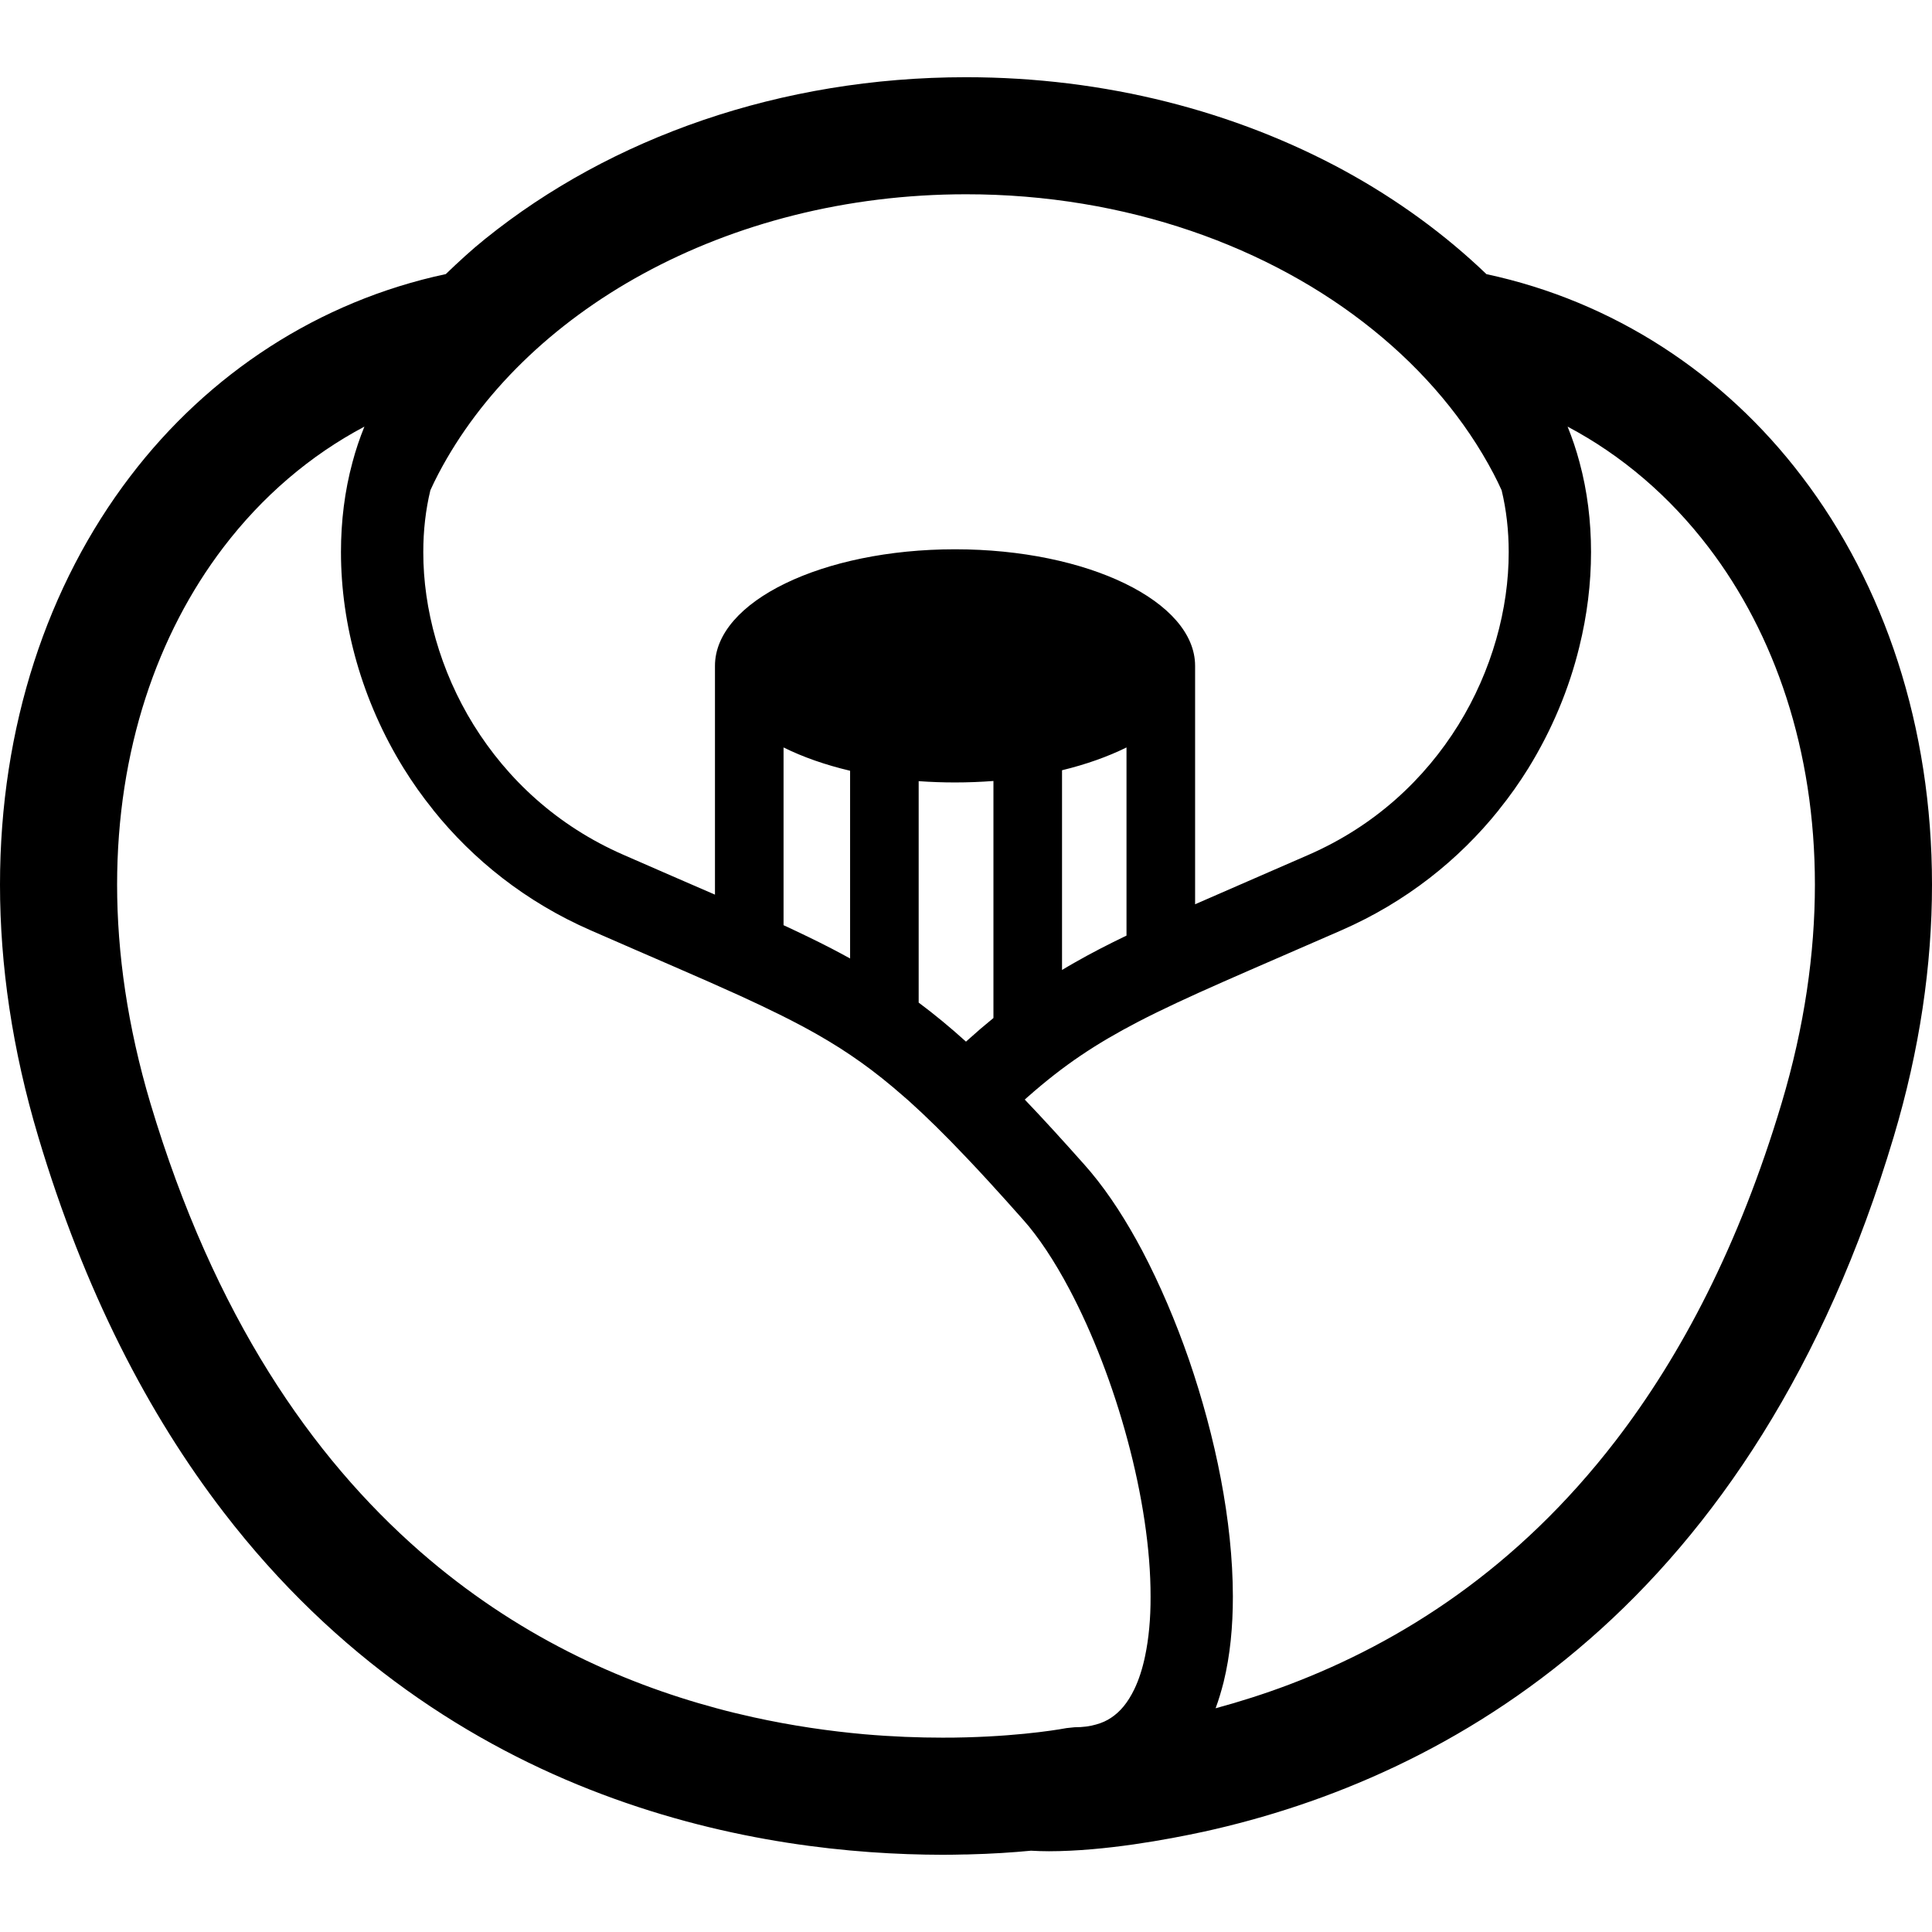 <?xml version="1.0" encoding="utf-8"?>

<!DOCTYPE svg PUBLIC "-//W3C//DTD SVG 1.1//EN" "http://www.w3.org/Graphics/SVG/1.1/DTD/svg11.dtd">
<!-- Uploaded to: SVG Repo, www.svgrepo.com, Generator: SVG Repo Mixer Tools -->
<svg height="800px" width="800px" version="1.1" id="_x32_" xmlns="http://www.w3.org/2000/svg" xmlns:xlink="http://www.w3.org/1999/xlink" 
	 viewBox="0 0 512 512"  xml:space="preserve">
<style type="text/css">
	.st0{fill:#000000;}
</style>
<g>
	<path class="st0" d="M512,234.442c0.005-41.881-12.58-79.412-34.47-108.146l-0.022-0.027c-20.72-27.266-49.968-46.42-83.582-53.615
		c-11.026-10.572-23.674-19.774-37.586-27.383l-0.013-0.009c-28.964-15.767-63.425-24.799-100.331-24.799
		c-49.166,0.009-94.09,15.993-127.358,42.8l0.797-0.648l-0.783,0.63c-3.684,2.953-7.132,6.15-10.514,9.392
		c-33.624,7.176-62.889,26.348-83.645,53.632l0.005-0.009C12.588,155.003-0.005,192.544,0,234.442
		c0,21.332,3.25,43.763,10.148,66.824l-0.004-0.009c12.201,40.891,29.193,73.587,49.103,99.475
		c29.828,38.856,66.009,61.863,100.258,74.749h-0.004c34.29,12.93,66.635,16.01,90.268,16.055h0.013c2.112,0,4.12-0.036,6.051-0.09
		v0.009h0.333h0.09l0.14-0.009c6.474-0.153,12.089-0.54,16.821-0.99c1.576,0.089,3.165,0.144,4.768,0.144
		c14.818-0.026,31.318-3.08,41.116-5.204l-1.801,0.396l1.814-0.396c32.196-7.096,68.823-21.882,102.015-50.886l-0.005,0.01
		c33.214-28.951,62.448-71.921,80.714-133.216l0.014-0.045C508.744,278.215,512,255.775,512,234.442z M114.054,129.925
		c0.657-1.459,1.364-2.909,2.125-4.359c11.157-21.287,30.103-39.855,54.339-53.056c24.218-13.192,53.664-21.026,85.477-21.026
		c42.43-0.018,80.628,13.912,107.868,35.92c13.629,10.986,24.511,23.962,31.958,38.162c0.756,1.45,1.467,2.9,2.124,4.359
		c1.252,5.168,1.877,10.68,1.877,16.371c0.028,15.082-4.443,31.444-13.331,45.806c-8.915,14.363-22.084,26.744-39.751,34.452
		c-11.589,5.087-21.4,9.284-30.026,13.084v-63.178c0-17.072-28.486-30.894-63.623-30.894c-35.132,0-63.618,13.822-63.618,30.894
		v60.629c-7.177-3.124-15.151-6.555-24.209-10.535c-17.672-7.708-30.842-20.089-39.756-34.452
		c-8.892-14.362-13.358-30.724-13.332-45.806C112.176,140.605,112.802,135.093,114.054,129.925z M298.534,198.082v49.859
		c-4.894,2.36-9.477,4.709-13.822,7.203c-1.099,0.613-2.184,1.262-3.264,1.91v-52.93
		C287.827,202.575,293.595,200.521,298.534,198.082z M263.271,206.969v62.817c-2.265,1.838-4.534,3.782-6.834,5.862l-0.442,0.396
		c-4.223-3.826-8.361-7.23-12.539-10.346v-58.684c3.142,0.225,6.362,0.342,9.635,0.342
		C256.558,207.356,259.958,207.221,263.271,206.969z M225.285,204.259v49.751c-1.594-0.882-3.21-1.747-4.867-2.611
		c-4.012-2.08-8.23-4.106-12.768-6.213v-47.104C212.732,200.603,218.684,202.701,225.285,204.259z M303.468,438.85
		c-0.707,3.404-1.688,6.384-2.859,8.807c-1.751,3.628-3.768,5.97-6.087,7.519c-1.166,0.801-2.476,1.405-4.056,1.837
		c-1.585,0.468-3.44,0.729-5.727,0.729l-2.125,0.225c-0.274,0.054-10.445,2.018-26.559,2.45c-1.99,0.062-4.088,0.081-6.272,0.081
		c-6.272,0-13.25-0.253-20.72-0.901c-9.162-0.82-19.117-2.233-29.477-4.52c-3.188-0.712-6.402-1.468-9.676-2.369
		c-25.681-6.897-53.276-19.414-78.607-41.556c-28.576-24.988-54.528-62.241-71.435-118.745c-6.055-20.342-8.834-39.81-8.834-57.964
		c0-35.686,10.684-66.428,28.162-89.38c10.333-13.553,23.012-24.394,37.378-32.003c-1.246,3.062-2.313,6.222-3.16,9.428
		c-2.071,7.645-3.053,15.65-3.053,23.809c0,19.306,5.56,39.423,16.605,57.288c2.346,3.782,4.962,7.492,7.825,11.03l0.028,0.064
		c10.527,13.111,24.484,24.339,41.714,31.867c16.416,7.195,29.23,12.616,39.702,17.397c7.852,3.603,14.394,6.817,20.256,10.149
		c8.316,4.736,15.322,9.708,23.174,16.623l0.766,0.666l0.545,0.478c4.583,4.125,9.486,8.942,15.02,14.786
		c1.941,2.044,3.962,4.187,6.06,6.492c2.832,3.098,5.858,6.447,9.077,10.086c4.007,4.475,8.316,10.931,12.323,18.531
		c6.051,11.427,11.508,25.52,15.353,39.872c3.868,14.336,6.137,29.005,6.105,41.486C304.945,428.954,304.423,434.294,303.468,438.85
		z M472.131,292.406c-11.26,37.657-26.582,66.779-43.974,89.408c-26.096,33.921-56.879,53.389-86.625,64.654
		c-6.547,2.466-13.03,4.52-19.383,6.24c0.842-2.269,1.522-4.592,2.126-6.952c1.743-7.122,2.449-14.704,2.449-22.646
		c-0.022-20.027-4.606-42.304-11.638-62.79c-3.543-10.22-7.717-19.972-12.323-28.752c-4.174-7.888-8.699-14.975-13.66-20.918
		l-1.661-1.927c-5.781-6.502-10.99-12.229-15.871-17.325l0.765-0.684c9.707-8.555,18.073-14.093,29.279-19.928
		c12.76-6.627,29.234-13.462,53.853-24.241c17.231-7.528,31.188-18.756,41.714-31.867l0.028-0.064
		c2.863-3.538,5.479-7.248,7.825-11.03c6.267-10.184,10.797-21.054,13.494-32.129c2.076-8.393,3.111-16.839,3.111-25.159
		c0-8.159-0.982-16.164-3.053-23.809c-0.847-3.205-1.914-6.366-3.161-9.428c14.367,7.609,27.042,18.45,37.38,32.003
		c17.5,22.953,28.162,53.695,28.162,89.38C480.966,252.596,478.214,272.064,472.131,292.406z"/>
</g>
</svg>